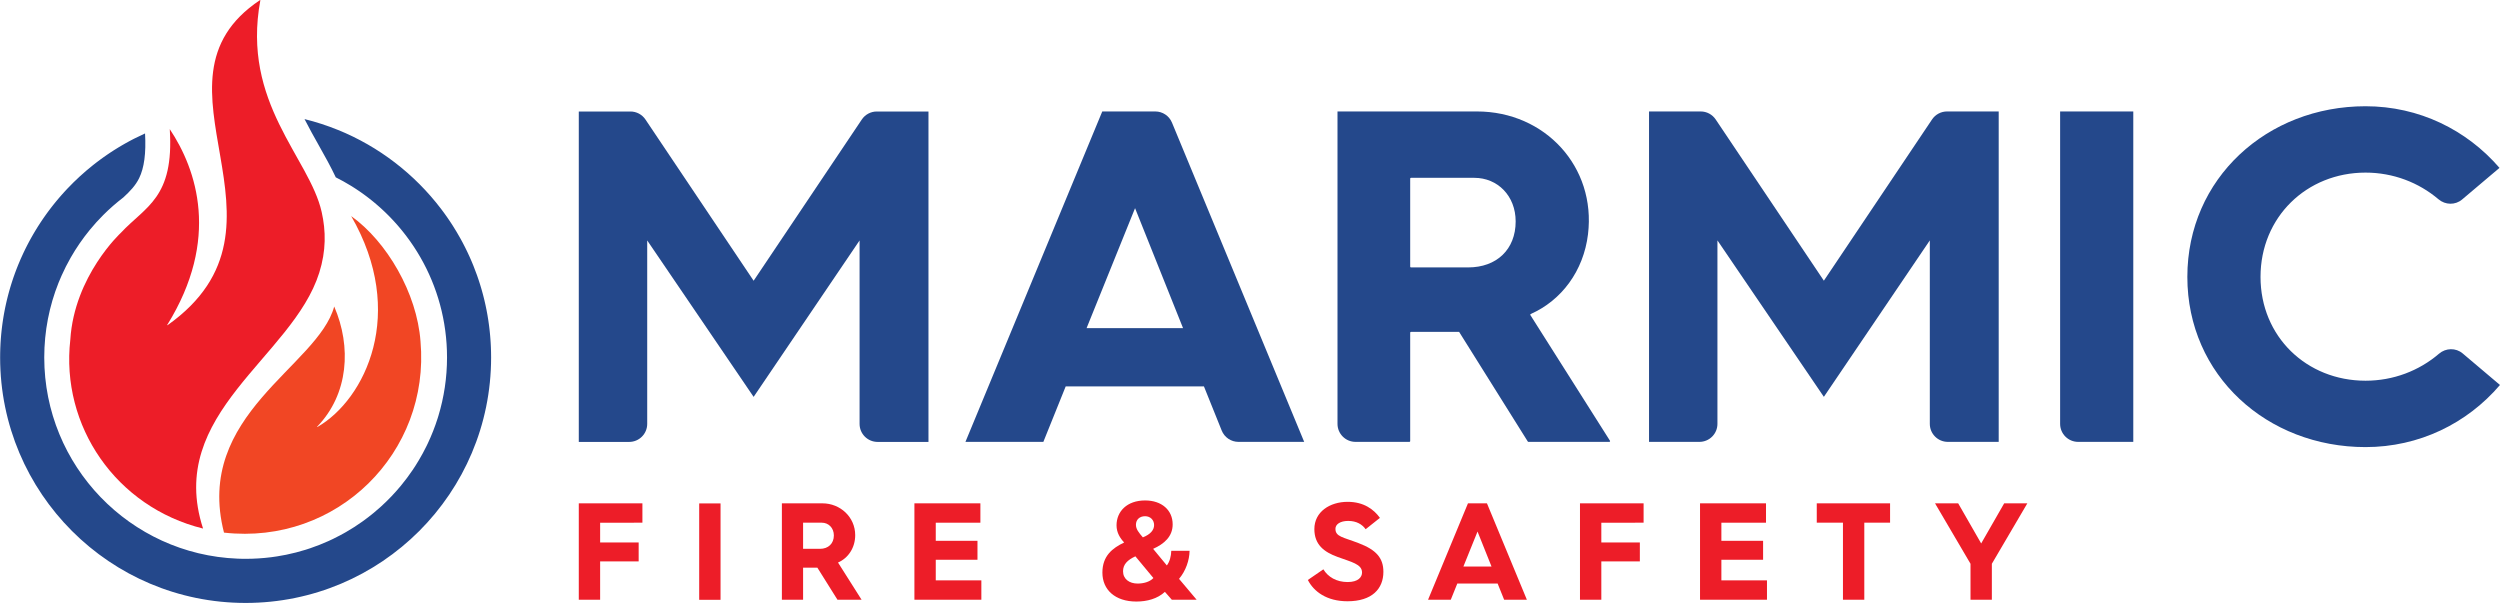 <?xml version="1.0" encoding="UTF-8" standalone="no"?>
<!-- Created with Inkscape (http://www.inkscape.org/) -->

<svg
   version="1.1"
   id="svg1"
   width="819.696"
   height="197.704"
   viewBox="0 0 819.696 197.704"
   xmlns="http://www.w3.org/2000/svg"
   xmlns:svg="http://www.w3.org/2000/svg">
  <defs
     id="defs1">
    <clipPath
       clipPathUnits="userSpaceOnUse"
       id="clipPath2">
      <path
         d="M 0,259.902 H 663.804 V 0 H 0 Z"
         transform="translate(-293.993,-183.226)"
         id="path2" />
    </clipPath>
    <clipPath
       clipPathUnits="userSpaceOnUse"
       id="clipPath4">
      <path
         d="M 0,259.902 H 663.804 V 0 H 0 Z"
         transform="translate(-351.839,-183.226)"
         id="path4" />
    </clipPath>
    <clipPath
       clipPathUnits="userSpaceOnUse"
       id="clipPath6">
      <path
         d="M 0,259.902 H 663.804 V 0 H 0 Z"
         transform="translate(-529.537,-183.226)"
         id="path6" />
    </clipPath>
    <clipPath
       clipPathUnits="userSpaceOnUse"
       id="clipPath8">
      <path
         d="M 0,259.902 H 663.804 V 0 H 0 Z"
         transform="translate(-604.636,-184.508)"
         id="path8" />
    </clipPath>
    <clipPath
       clipPathUnits="userSpaceOnUse"
       id="clipPath10">
      <path
         d="M 0,259.902 H 663.804 V 0 H 0 Z"
         transform="translate(-428.446,-183.226)"
         id="path10" />
    </clipPath>
    <clipPath
       clipPathUnits="userSpaceOnUse"
       id="clipPath12">
      <path
         d="M 0,259.902 H 663.804 V 0 H 0 Z"
         transform="translate(-165.265,-183.215)"
         id="path12" />
    </clipPath>
    <clipPath
       clipPathUnits="userSpaceOnUse"
       id="clipPath14">
      <path
         d="M 0,259.902 H 663.804 V 0 H 0 Z"
         transform="translate(-165.265,-86.86)"
         id="path14" />
    </clipPath>
    <clipPath
       clipPathUnits="userSpaceOnUse"
       id="clipPath16">
      <path
         d="M 0,259.902 H 663.804 V 0 H 0 Z"
         id="path16" />
    </clipPath>
    <clipPath
       clipPathUnits="userSpaceOnUse"
       id="clipPath18">
      <path
         d="M 0,259.902 H 663.804 V 0 H 0 Z"
         transform="translate(-215.208,-86.86)"
         id="path18" />
    </clipPath>
    <clipPath
       clipPathUnits="userSpaceOnUse"
       id="clipPath20">
      <path
         d="M 0,259.902 H 663.804 V 0 H 0 Z"
         transform="translate(-247.798,-86.86)"
         id="path20" />
    </clipPath>
    <clipPath
       clipPathUnits="userSpaceOnUse"
       id="clipPath22">
      <path
         d="M 0,259.902 H 663.804 V 0 H 0 Z"
         transform="translate(-294.024,-69.818)"
         id="path22" />
    </clipPath>
    <clipPath
       clipPathUnits="userSpaceOnUse"
       id="clipPath24">
      <path
         d="M 0,259.902 H 663.804 V 0 H 0 Z"
         transform="translate(-348.364,-70.634)"
         id="path24" />
    </clipPath>
    <clipPath
       clipPathUnits="userSpaceOnUse"
       id="clipPath26">
      <path
         d="M 0,259.902 H 663.804 V 0 H 0 Z"
         transform="translate(-383.921,-86.86)"
         id="path26" />
    </clipPath>
    <clipPath
       clipPathUnits="userSpaceOnUse"
       id="clipPath28">
      <path
         d="M 0,259.902 H 663.804 V 0 H 0 Z"
         transform="translate(-411.465,-86.86)"
         id="path28" />
    </clipPath>
    <clipPath
       clipPathUnits="userSpaceOnUse"
       id="clipPath30">
      <path
         d="M 0,259.902 H 663.804 V 0 H 0 Z"
         transform="translate(-440.988,-86.86)"
         id="path30" />
    </clipPath>
    <clipPath
       clipPathUnits="userSpaceOnUse"
       id="clipPath32">
      <path
         d="M 0,259.902 H 663.804 V 0 H 0 Z"
         transform="translate(-469.693,-86.86)"
         id="path32" />
    </clipPath>
    <clipPath
       clipPathUnits="userSpaceOnUse"
       id="clipPath34">
      <path
         d="M 0,259.902 H 663.804 V 0 H 0 Z"
         transform="translate(-515.783,-86.86)"
         id="path34" />
    </clipPath>
    <clipPath
       clipPathUnits="userSpaceOnUse"
       id="clipPath36">
      <path
         d="M 0,259.902 H 663.804 V 0 H 0 Z"
         transform="translate(-143.689,-123.999)"
         id="path36" />
    </clipPath>
    <clipPath
       clipPathUnits="userSpaceOnUse"
       id="clipPath38">
      <path
         d="M 0,259.902 H 663.804 V 0 H 0 Z"
         transform="translate(-52.63,-153.355)"
         id="path38" />
    </clipPath>
    <clipPath
       clipPathUnits="userSpaceOnUse"
       id="clipPath40">
      <path
         d="M 0,259.902 H 663.804 V 0 H 0 Z"
         transform="translate(-109.295,-157.496)"
         id="path40" />
    </clipPath>
  </defs>
  <g
     id="g356"
     transform="translate(-30.581,-83.141)">
    <path
       id="path1"
       d="m 0,0 h 13.041 c 1.796,0 3.417,-1.08 4.102,-2.738 L 49.666,-81.273 H 33.5 c -1.812,0 -3.443,1.1 -4.118,2.777 L 25.009,-67.63 H -8.997 l -5.494,-13.643 H -33.656 Z M 19.867,-53.289 8.064,-23.787 -3.856,-53.289 Z"
       style="fill:#24488b;fill-opacity:1;fill-rule:nonzero;stroke:none"
       transform="matrix(1.333,0,0,-1.333,391.991,119.685)"
       clip-path="url(#clipPath2)" />
    <path
       id="path3"
       d="m 0,0 h 34.301 c 16.744,0 29.331,-13.63 27.314,-30.215 -1.092,-8.984 -6.489,-16.246 -14.094,-19.608 -0.101,-0.045 -0.14,-0.167 -0.08,-0.26 l 19.578,-30.911 c 0.076,-0.121 -0.012,-0.279 -0.155,-0.279 H 46.963 c -0.064,0 -0.123,0.032 -0.156,0.085 L 29.916,-54.221 H 29.682 18.061 c -0.099,0 -0.182,-0.081 -0.182,-0.182 v -26.688 c 0,-0.101 -0.081,-0.182 -0.182,-0.182 H 4.438 C 1.987,-81.273 0,-79.29 0,-76.844 Z m 32.136,-38.362 c 7.013,0 11.686,4.43 11.686,11.31 0,6.297 -4.439,10.727 -10.166,10.727 H 18.061 c -0.099,0 -0.182,-0.081 -0.182,-0.181 v -21.676 c 0,-0.099 0.083,-0.18 0.182,-0.18 z"
       style="fill:#24488b;fill-opacity:1;fill-rule:nonzero;stroke:none"
       transform="matrix(1.333,0,0,-1.333,469.119,119.685)"
       clip-path="url(#clipPath4)" />
    <path
       id="path5"
       d="M 0,0 H 17.996 V -81.273 H 4.438 C 1.987,-81.273 0,-79.29 0,-76.844 Z"
       style="fill:#24488b;fill-opacity:1;fill-rule:nonzero;stroke:none"
       transform="matrix(1.333,0,0,-1.333,706.05,119.685)"
       clip-path="url(#clipPath6)" />
    <path
       id="path7"
       d="m 0,0 c 13.205,0 24.891,-5.83 32.954,-15.159 l -9.199,-7.78 c -1.678,-1.419 -4.12,-1.371 -5.796,0.049 -4.873,4.129 -11.131,6.566 -17.959,6.566 -14.491,0 -25.826,-10.961 -25.826,-25.653 0,-14.693 11.335,-25.536 25.826,-25.536 6.835,0 13.179,2.441 18.08,6.644 1.675,1.436 4.131,1.492 5.816,0.067 l 9.175,-7.761 C 25.008,-78.008 13.205,-83.839 0,-83.839 c -24.191,0 -43.824,17.609 -43.824,41.862 C -43.824,-17.724 -24.191,0 0,0"
       style="fill:#24488b;fill-opacity:1;fill-rule:nonzero;stroke:none"
       transform="matrix(1.333,0,0,-1.333,806.182,117.976)"
       clip-path="url(#clipPath8)" />
    <path
       id="path9"
       d="m 0,0 h 12.705 c 1.481,0 2.864,-0.737 3.688,-1.965 L 43.005,-41.628 69.616,-1.965 C 70.44,-0.737 71.823,0 73.304,0 H 86.009 V -81.273 H 73.503 c -2.452,0 -4.438,1.983 -4.438,4.429 v 45.128 l -26.06,-38.48 -26.178,38.48 v -45.128 c 0,-2.446 -1.987,-4.429 -4.438,-4.429 H 0 Z"
       style="fill:#24488b;fill-opacity:1;fill-rule:nonzero;stroke:none"
       transform="matrix(1.333,0,0,-1.333,571.261,119.685)"
       clip-path="url(#clipPath10)" />
    <path
       id="path11"
       d="m 0,0 h 12.705 c 1.481,0 2.864,-0.737 3.689,-1.965 L 43.005,-41.628 69.616,-1.965 C 70.44,-0.737 71.823,0 73.305,0 H 86.011 V -81.273 H 73.503 c -2.451,0 -4.438,1.983 -4.438,4.429 v 45.128 l -26.06,-38.48 -26.176,38.48 v -45.128 c 0,-2.446 -1.988,-4.429 -4.439,-4.429 H 0 Z"
       style="fill:#24488b;fill-opacity:1;fill-rule:nonzero;stroke:none"
       transform="matrix(1.333,0,0,-1.333,220.354,119.7)"
       clip-path="url(#clipPath12)" />
    <path
       id="path13"
       d="m 0,0 v -23.71 h 5.25 v 9.423 h 9.477 v 4.66 H 5.25 v 4.863 H 15.648 V 0 Z"
       style="fill:#ed1d28;fill-opacity:1;fill-rule:nonzero;stroke:none"
       transform="matrix(1.333,0,0,-1.333,220.354,248.173)"
       clip-path="url(#clipPath14)" />
    <path
       id="path15"
       d="m 194.924,63.15 h 5.25 v 23.71 h -5.25 z"
       style="fill:#ed1d28;fill-opacity:1;fill-rule:nonzero;stroke:none"
       transform="matrix(1.333,0,0,-1.333,5.2412064e-4,363.986)"
       clip-path="url(#clipPath16)" />
    <path
       id="path17"
       d="m 0,0 h 9.955 c 4.432,0 8.08,-3.402 8.08,-7.823 0,-3.097 -1.706,-5.647 -4.229,-6.737 l 5.796,-9.15 h -5.931 l -4.945,7.892 H 8.659 5.215 V -23.71 H 0 Z m 9.375,-11.192 c 2.046,0 3.41,1.293 3.41,3.3 0,1.837 -1.297,3.13 -2.967,3.13 H 5.215 v -6.43 z"
       style="fill:#ed1d28;fill-opacity:1;fill-rule:nonzero;stroke:none"
       transform="matrix(1.333,0,0,-1.333,286.944,248.173)"
       clip-path="url(#clipPath18)" />
    <path
       id="path19"
       d="m 0,0 v -23.71 h 16.466 v 4.763 H 5.25 v 5.068 h 10.262 v 4.66 H 5.25 v 4.455 H 16.228 V 0 Z"
       style="fill:#ed1d28;fill-opacity:1;fill-rule:nonzero;stroke:none"
       transform="matrix(1.333,0,0,-1.333,330.398,248.173)"
       clip-path="url(#clipPath20)" />
    <path
       id="path21"
       d="M 0,0 C 0,4.115 2.455,6.02 5.352,7.415 4.364,8.47 3.478,9.83 3.478,11.633 c 0,3.402 2.556,6.123 7.022,6.123 4.09,0 6.784,-2.381 6.784,-5.885 0,-2.993 -2.08,-4.796 -4.806,-6.021 l 3.374,-4.081 c 0.682,0.884 1.058,2.244 1.091,3.606 h 4.501 C 21.409,3.062 20.523,0.442 18.852,-1.53 l 4.329,-5.137 H 17.08 l -1.705,1.939 C 13.534,-6.43 10.977,-7.11 8.352,-7.11 3.136,-7.11 0,-4.218 0,0 M 12.546,-1.327 8.113,4.013 C 6.136,3.095 5.079,2.007 5.079,0.34 c 0,-1.905 1.535,-3.027 3.58,-3.027 1.397,0 2.965,0.374 3.887,1.36 m 0.17,13.028 c 0,1.259 -0.921,2.177 -2.216,2.177 -1.364,0 -2.25,-0.85 -2.25,-2.108 0,-1.089 0.716,-1.94 1.704,-3.095 1.876,0.748 2.762,1.802 2.762,3.026"
       style="fill:#ed1d28;fill-opacity:1;fill-rule:nonzero;stroke:none"
       transform="matrix(1.333,0,0,-1.333,392.033,270.896)"
       clip-path="url(#clipPath22)" />
    <path
       id="path23"
       d="m 0,0 c 1.125,-1.87 3.205,-3.13 5.966,-3.13 2.625,0 3.546,1.225 3.546,2.348 0,2.075 -2.66,2.585 -5.966,3.809 -3.409,1.225 -5.762,3.061 -5.762,6.871 0,4.252 3.819,6.702 8.182,6.702 4.022,0 6.477,-1.905 7.944,-3.945 l -3.512,-2.79 c -0.852,1.19 -2.249,2.04 -4.295,2.04 -1.944,0 -3.137,-0.817 -3.137,-1.938 0,-1.974 1.875,-2.042 5.727,-3.539 4.296,-1.632 6.069,-3.64 6.069,-7.04 0,-4.184 -2.796,-7.246 -8.831,-7.246 -5.113,0 -8.284,2.381 -9.749,5.238 z"
       style="fill:#ed1d28;fill-opacity:1;fill-rule:nonzero;stroke:none"
       transform="matrix(1.333,0,0,-1.333,464.486,269.808)"
       clip-path="url(#clipPath24)" />
    <path
       id="path25"
       d="m 0,0 -9.818,-23.71 h 5.591 l 1.602,3.98 h 9.921 l 1.602,-3.98 h 5.59 L 4.669,0 Z m 2.351,-6.94 3.444,-8.607 h -6.92 z"
       style="fill:#ed1d28;fill-opacity:1;fill-rule:nonzero;stroke:none"
       transform="matrix(1.333,0,0,-1.333,511.896,248.173)"
       clip-path="url(#clipPath26)" />
    <path
       id="path27"
       d="m 0,0 v -23.71 h 5.251 v 9.423 h 9.477 v 4.66 H 5.251 v 4.863 H 15.649 V 0 Z"
       style="fill:#ed1d28;fill-opacity:1;fill-rule:nonzero;stroke:none"
       transform="matrix(1.333,0,0,-1.333,548.621,248.173)"
       clip-path="url(#clipPath28)" />
    <path
       id="path29"
       d="m 0,0 v -23.71 h 16.467 v 4.763 H 5.251 v 5.068 h 10.261 v 4.66 H 5.251 v 4.455 H 16.228 V 0 Z"
       style="fill:#ed1d28;fill-opacity:1;fill-rule:nonzero;stroke:none"
       transform="matrix(1.333,0,0,-1.333,587.984,248.173)"
       clip-path="url(#clipPath30)" />
    <path
       id="path31"
       d="M 0,0 V -4.764 H 6.443 V -23.71 h 5.25 v 18.946 h 6.34 V 0 Z"
       style="fill:#ed1d28;fill-opacity:1;fill-rule:nonzero;stroke:none"
       transform="matrix(1.333,0,0,-1.333,626.258,248.173)"
       clip-path="url(#clipPath32)" />
    <path
       id="path33"
       d="M 0,0 -5.66,-9.866 -11.318,0 h -5.694 l 8.728,-14.866 v -8.844 h 5.25 v 8.844 L 5.694,0 Z"
       style="fill:#ed1d28;fill-opacity:1;fill-rule:nonzero;stroke:none"
       transform="matrix(1.333,0,0,-1.333,687.711,248.173)"
       clip-path="url(#clipPath34)" />
    <path
       id="path35"
       d="M 0,0 C -0.003,0.135 -0.008,0.27 -0.012,0.405 -0.019,0.689 -0.028,0.973 -0.039,1.256 -0.046,1.416 -0.054,1.576 -0.062,1.735 -0.075,1.993 -0.088,2.25 -0.104,2.506 -0.114,2.675 -0.126,2.844 -0.138,3.012 -0.155,3.26 -0.174,3.507 -0.194,3.753 -0.208,3.924 -0.223,4.094 -0.238,4.265 -0.26,4.51 -0.284,4.756 -0.31,5 c -0.017,0.168 -0.034,0.335 -0.053,0.501 -0.028,0.252 -0.058,0.502 -0.089,0.753 -0.02,0.158 -0.039,0.316 -0.06,0.474 -0.035,0.269 -0.074,0.537 -0.113,0.805 -0.02,0.137 -0.039,0.274 -0.059,0.411 -0.053,0.34 -0.108,0.68 -0.166,1.018 -0.011,0.063 -0.02,0.126 -0.031,0.189 -0.07,0.405 -0.145,0.809 -0.223,1.211 -0.018,0.09 -0.037,0.179 -0.055,0.268 -0.062,0.31 -0.125,0.619 -0.192,0.927 -0.028,0.132 -0.058,0.262 -0.088,0.393 -0.059,0.266 -0.119,0.531 -0.182,0.796 -0.034,0.143 -0.07,0.287 -0.105,0.43 -0.061,0.251 -0.124,0.502 -0.189,0.753 -0.038,0.146 -0.077,0.292 -0.116,0.438 -0.066,0.249 -0.134,0.497 -0.204,0.744 -0.04,0.143 -0.08,0.285 -0.121,0.427 -0.073,0.254 -0.149,0.507 -0.226,0.76 -0.04,0.132 -0.079,0.264 -0.12,0.395 -0.085,0.274 -0.173,0.546 -0.262,0.818 -0.035,0.108 -0.07,0.217 -0.106,0.325 -0.11,0.331 -0.223,0.66 -0.339,0.989 -0.017,0.048 -0.033,0.096 -0.05,0.144 -0.274,0.77 -0.563,1.532 -0.867,2.288 -0.028,0.069 -0.057,0.138 -0.085,0.207 -0.123,0.302 -0.247,0.603 -0.375,0.903 -0.04,0.095 -0.082,0.189 -0.123,0.284 -0.118,0.274 -0.238,0.548 -0.36,0.82 -0.046,0.102 -0.093,0.204 -0.139,0.305 -0.122,0.267 -0.245,0.532 -0.37,0.796 -0.048,0.1 -0.095,0.2 -0.143,0.299 -0.13,0.271 -0.262,0.54 -0.396,0.808 -0.044,0.089 -0.088,0.177 -0.133,0.265 -0.146,0.29 -0.295,0.579 -0.447,0.866 -0.033,0.063 -0.066,0.127 -0.099,0.191 -0.184,0.345 -0.37,0.689 -0.56,1.03 -0.002,0.004 -0.004,0.007 -0.006,0.011 -0.599,1.077 -1.23,2.134 -1.892,3.17 -0.016,0.024 -0.032,0.048 -0.047,0.073 -0.201,0.313 -0.405,0.624 -0.611,0.933 -0.029,0.043 -0.058,0.086 -0.087,0.129 -0.196,0.293 -0.395,0.584 -0.597,0.873 -0.032,0.046 -0.064,0.092 -0.096,0.138 -0.205,0.292 -0.411,0.581 -0.621,0.869 -0.026,0.036 -0.053,0.073 -0.08,0.11 -0.225,0.308 -0.453,0.613 -0.683,0.917 -0.01,0.013 -0.02,0.026 -0.029,0.038 -6.519,8.558 -15.268,15.324 -25.384,19.426 v -0.006 c -2.644,1.072 -5.38,1.964 -8.195,2.657 1.122,-2.207 2.326,-4.35 3.521,-6.477 1.495,-2.66 2.946,-5.244 4.166,-7.849 1.258,-0.63 2.485,-1.313 3.678,-2.045 0.279,-0.17 0.555,-0.344 0.83,-0.52 0.179,-0.115 0.358,-0.231 0.536,-0.349 0.274,-0.18 0.546,-0.363 0.816,-0.548 0.172,-0.119 0.343,-0.239 0.514,-0.359 0.23,-0.163 0.459,-0.328 0.687,-0.495 0.202,-0.148 0.403,-0.297 0.603,-0.448 0.201,-0.152 0.4,-0.306 0.599,-0.461 0.216,-0.169 0.431,-0.339 0.645,-0.511 0.195,-0.158 0.389,-0.317 0.582,-0.477 0.201,-0.167 0.401,-0.336 0.599,-0.507 0.206,-0.176 0.41,-0.354 0.612,-0.534 0.148,-0.131 0.295,-0.262 0.441,-0.395 0.251,-0.228 0.499,-0.459 0.745,-0.692 0.136,-0.129 0.272,-0.259 0.407,-0.389 0.252,-0.244 0.5,-0.49 0.747,-0.739 0.128,-0.13 0.256,-0.261 0.383,-0.392 0.247,-0.256 0.493,-0.514 0.735,-0.775 0.118,-0.127 0.234,-0.256 0.351,-0.385 0.246,-0.271 0.491,-0.543 0.731,-0.82 0.103,-0.119 0.205,-0.239 0.307,-0.36 0.211,-0.247 0.42,-0.497 0.626,-0.748 0.119,-0.146 0.238,-0.293 0.356,-0.44 0.204,-0.256 0.406,-0.513 0.605,-0.773 0.099,-0.129 0.198,-0.258 0.296,-0.388 0.22,-0.291 0.435,-0.586 0.648,-0.883 0.083,-0.115 0.166,-0.229 0.248,-0.345 0.226,-0.32 0.447,-0.643 0.665,-0.968 0.079,-0.118 0.158,-0.236 0.237,-0.355 0.216,-0.33 0.429,-0.662 0.639,-0.997 0.072,-0.116 0.144,-0.232 0.215,-0.348 0.21,-0.343 0.417,-0.688 0.619,-1.037 0.063,-0.108 0.125,-0.217 0.187,-0.326 0.206,-0.361 0.409,-0.724 0.605,-1.091 0.05,-0.092 0.098,-0.185 0.147,-0.278 0.195,-0.368 0.386,-0.738 0.571,-1.112 0.04,-0.079 0.079,-0.16 0.119,-0.24 0.183,-0.375 0.362,-0.753 0.537,-1.133 0.034,-0.075 0.069,-0.149 0.103,-0.223 0.183,-0.404 0.359,-0.811 0.531,-1.22 0.038,-0.089 0.076,-0.177 0.113,-0.267 0.167,-0.404 0.329,-0.811 0.485,-1.221 0.037,-0.094 0.073,-0.189 0.108,-0.283 0.155,-0.412 0.304,-0.825 0.448,-1.242 0.032,-0.092 0.063,-0.184 0.095,-0.276 0.143,-0.424 0.282,-0.85 0.414,-1.278 0.025,-0.082 0.05,-0.165 0.075,-0.247 0.134,-0.443 0.263,-0.887 0.385,-1.335 0.017,-0.061 0.032,-0.122 0.048,-0.183 0.127,-0.471 0.248,-0.945 0.361,-1.422 0.004,-0.019 0.009,-0.038 0.013,-0.058 0.112,-0.476 0.216,-0.955 0.314,-1.436 0.011,-0.049 0.021,-0.098 0.031,-0.147 0.095,-0.473 0.182,-0.948 0.263,-1.426 0.012,-0.07 0.025,-0.14 0.036,-0.21 0.078,-0.467 0.148,-0.937 0.212,-1.408 0.011,-0.08 0.022,-0.16 0.033,-0.24 0.062,-0.469 0.117,-0.94 0.165,-1.414 0.008,-0.079 0.016,-0.159 0.024,-0.238 0.046,-0.479 0.087,-0.959 0.12,-1.442 0.005,-0.069 0.009,-0.139 0.013,-0.208 0.032,-0.497 0.057,-0.994 0.075,-1.495 0.001,-0.046 0.002,-0.093 0.003,-0.14 0.017,-0.525 0.027,-1.052 0.027,-1.582 0,-5.002 -0.745,-9.83 -2.124,-14.382 -0.064,-0.211 -0.129,-0.421 -0.196,-0.631 -0.668,-2.103 -1.472,-4.144 -2.403,-6.115 -0.112,-0.236 -0.225,-0.47 -0.34,-0.704 -0.582,-1.184 -1.211,-2.342 -1.883,-3.47 -0.28,-0.47 -0.564,-0.937 -0.858,-1.396 -0.215,-0.335 -0.434,-0.667 -0.657,-0.997 -0.89,-1.317 -1.842,-2.59 -2.851,-3.813 -1.514,-1.835 -3.158,-3.559 -4.918,-5.158 -0.586,-0.533 -1.186,-1.052 -1.797,-1.557 -0.918,-0.757 -1.863,-1.481 -2.834,-2.172 -0.647,-0.46 -1.306,-0.906 -1.976,-1.335 -0.67,-0.43 -1.351,-0.843 -2.043,-1.241 -0.465,-0.267 -0.937,-0.525 -1.411,-0.777 -0.584,-0.311 -1.173,-0.613 -1.77,-0.901 -0.361,-0.174 -0.724,-0.344 -1.09,-0.509 -1.463,-0.661 -2.963,-1.254 -4.498,-1.773 -0.384,-0.13 -0.769,-0.255 -1.157,-0.376 -0.776,-0.241 -1.559,-0.464 -2.351,-0.667 -0.791,-0.204 -1.59,-0.388 -2.396,-0.553 -0.749,-0.154 -1.505,-0.288 -2.265,-0.407 -0.468,-0.073 -0.937,-0.142 -1.409,-0.202 -2.066,-0.262 -4.172,-0.398 -6.309,-0.398 -0.347,0 -0.692,0.006 -1.037,0.013 -0.315,0.008 -0.63,0.018 -0.944,0.03 -26.438,1.04 -47.555,22.798 -47.555,49.491 0,6.487 1.248,12.682 3.514,18.359 0.03,0.07 0.059,0.142 0.089,0.212 0.206,0.511 0.422,1.017 0.645,1.52 0.006,0.012 0.011,0.025 0.017,0.038 0.675,1.516 1.424,2.993 2.243,4.424 0.002,0.004 0.004,0.008 0.006,0.011 1.37,2.395 2.934,4.663 4.671,6.786 0.005,0.006 0.01,0.012 0.015,0.018 1.04,1.269 2.142,2.486 3.301,3.646 0.004,0.004 0.008,0.008 0.012,0.012 1.551,1.551 3.205,3 4.949,4.335 1.653,1.526 2.981,2.911 3.872,4.72 1.254,2.546 1.73,6.156 1.46,11.016 -0.884,-0.398 -1.756,-0.818 -2.617,-1.256 0,0.001 0.003,0.005 0.003,0.005 -0.085,-0.043 -0.168,-0.088 -0.252,-0.131 -0.046,-0.024 -0.092,-0.047 -0.137,-0.071 -0.269,-0.139 -0.536,-0.28 -0.802,-0.423 -0.052,-0.028 -0.103,-0.056 -0.154,-0.084 -0.26,-0.14 -0.519,-0.282 -0.776,-0.427 -0.055,-0.031 -0.11,-0.062 -0.165,-0.093 -0.253,-0.143 -0.505,-0.287 -0.756,-0.434 -0.057,-0.033 -0.114,-0.066 -0.17,-0.1 -0.249,-0.146 -0.497,-0.294 -0.743,-0.443 -0.057,-0.035 -0.114,-0.07 -0.171,-0.105 -0.245,-0.15 -0.489,-0.302 -0.732,-0.455 -0.057,-0.036 -0.113,-0.072 -0.17,-0.107 -0.242,-0.155 -0.484,-0.311 -0.724,-0.469 -0.055,-0.036 -0.11,-0.072 -0.165,-0.109 -0.242,-0.16 -0.483,-0.322 -0.722,-0.485 -0.052,-0.035 -0.103,-0.07 -0.155,-0.106 -0.243,-0.167 -0.485,-0.336 -0.726,-0.507 -0.046,-0.032 -0.092,-0.065 -0.138,-0.098 -0.247,-0.175 -0.491,-0.353 -0.735,-0.532 -0.039,-0.029 -0.079,-0.058 -0.119,-0.087 -0.251,-0.186 -0.501,-0.374 -0.749,-0.564 -0.031,-0.023 -0.062,-0.047 -0.093,-0.07 -0.261,-0.2 -0.52,-0.403 -0.777,-0.607 -0.018,-0.013 -0.035,-0.027 -0.052,-0.04 -2.22,-1.765 -4.314,-3.682 -6.264,-5.737 -0.019,-0.02 -0.038,-0.041 -0.058,-0.061 -0.22,-0.233 -0.438,-0.467 -0.655,-0.704 -0.037,-0.039 -0.073,-0.08 -0.109,-0.12 -0.198,-0.217 -0.395,-0.436 -0.59,-0.656 -0.049,-0.054 -0.096,-0.109 -0.144,-0.164 -0.183,-0.207 -0.364,-0.416 -0.544,-0.625 -0.054,-0.064 -0.109,-0.129 -0.163,-0.193 -0.171,-0.202 -0.341,-0.405 -0.51,-0.609 -0.059,-0.071 -0.118,-0.144 -0.177,-0.216 -0.162,-0.198 -0.323,-0.397 -0.483,-0.597 -0.062,-0.078 -0.124,-0.157 -0.186,-0.235 -0.155,-0.196 -0.308,-0.392 -0.46,-0.59 -0.064,-0.083 -0.128,-0.167 -0.192,-0.251 -0.148,-0.194 -0.295,-0.389 -0.44,-0.585 -0.066,-0.088 -0.131,-0.177 -0.196,-0.265 -0.142,-0.194 -0.283,-0.388 -0.423,-0.584 -0.065,-0.091 -0.13,-0.183 -0.196,-0.275 -0.137,-0.194 -0.273,-0.389 -0.408,-0.585 -0.065,-0.094 -0.13,-0.189 -0.195,-0.284 -0.133,-0.195 -0.265,-0.391 -0.395,-0.588 -0.064,-0.096 -0.128,-0.192 -0.192,-0.289 -0.13,-0.198 -0.258,-0.396 -0.385,-0.595 -0.062,-0.098 -0.125,-0.195 -0.187,-0.293 -0.126,-0.2 -0.251,-0.401 -0.375,-0.603 -0.06,-0.098 -0.121,-0.196 -0.181,-0.294 -0.124,-0.205 -0.246,-0.411 -0.368,-0.617 -0.057,-0.097 -0.115,-0.193 -0.172,-0.29 -0.123,-0.211 -0.244,-0.423 -0.364,-0.636 -0.053,-0.093 -0.107,-0.186 -0.16,-0.28 -0.122,-0.218 -0.243,-0.439 -0.363,-0.659 -0.048,-0.089 -0.097,-0.178 -0.146,-0.268 -0.124,-0.231 -0.246,-0.464 -0.368,-0.697 -0.041,-0.079 -0.083,-0.158 -0.124,-0.237 -0.13,-0.253 -0.258,-0.507 -0.385,-0.762 -0.03,-0.061 -0.061,-0.122 -0.091,-0.183 -0.148,-0.299 -0.292,-0.599 -0.435,-0.901 -0.008,-0.017 -0.017,-0.035 -0.025,-0.052 -0.456,-0.968 -0.887,-1.949 -1.293,-2.944 -0.029,-0.073 -0.058,-0.146 -0.087,-0.219 -0.103,-0.255 -0.205,-0.511 -0.304,-0.767 -0.04,-0.102 -0.078,-0.205 -0.117,-0.308 -0.087,-0.228 -0.174,-0.457 -0.258,-0.686 -0.044,-0.12 -0.086,-0.239 -0.128,-0.359 -0.078,-0.214 -0.155,-0.429 -0.23,-0.645 -0.045,-0.129 -0.088,-0.259 -0.132,-0.389 -0.07,-0.207 -0.14,-0.414 -0.208,-0.622 -0.045,-0.137 -0.088,-0.275 -0.132,-0.413 -0.065,-0.202 -0.129,-0.403 -0.191,-0.605 -0.044,-0.144 -0.087,-0.288 -0.13,-0.432 -0.059,-0.198 -0.118,-0.396 -0.175,-0.595 -0.043,-0.148 -0.084,-0.297 -0.126,-0.445 -0.055,-0.196 -0.109,-0.393 -0.162,-0.59 -0.041,-0.151 -0.08,-0.303 -0.12,-0.455 -0.051,-0.196 -0.101,-0.391 -0.15,-0.588 -0.038,-0.154 -0.076,-0.308 -0.113,-0.462 -0.047,-0.196 -0.093,-0.391 -0.138,-0.588 -0.036,-0.156 -0.072,-0.312 -0.106,-0.469 -0.044,-0.195 -0.086,-0.391 -0.128,-0.587 -0.033,-0.159 -0.066,-0.318 -0.099,-0.477 -0.039,-0.196 -0.078,-0.392 -0.116,-0.588 -0.03,-0.16 -0.061,-0.32 -0.09,-0.481 -0.037,-0.196 -0.071,-0.392 -0.106,-0.589 -0.028,-0.162 -0.056,-0.324 -0.083,-0.487 -0.032,-0.197 -0.063,-0.394 -0.094,-0.592 -0.025,-0.162 -0.05,-0.325 -0.074,-0.488 -0.03,-0.199 -0.057,-0.399 -0.085,-0.599 -0.022,-0.162 -0.044,-0.325 -0.065,-0.487 -0.026,-0.202 -0.05,-0.404 -0.074,-0.606 -0.019,-0.162 -0.038,-0.324 -0.056,-0.487 -0.023,-0.205 -0.043,-0.41 -0.064,-0.616 -0.016,-0.16 -0.032,-0.321 -0.047,-0.482 -0.019,-0.209 -0.036,-0.419 -0.053,-0.629 -0.013,-0.158 -0.026,-0.316 -0.038,-0.474 -0.016,-0.218 -0.029,-0.435 -0.043,-0.653 -0.009,-0.152 -0.02,-0.304 -0.028,-0.456 -0.013,-0.23 -0.022,-0.461 -0.032,-0.691 -0.006,-0.141 -0.014,-0.282 -0.019,-0.424 -0.01,-0.259 -0.016,-0.52 -0.022,-0.78 -0.003,-0.113 -0.007,-0.225 -0.009,-0.339 -0.007,-0.374 -0.011,-0.75 -0.011,-1.126 0,-33.348 27.036,-60.382 60.384,-60.382 33.348,0 60.384,27.034 60.384,60.382 C 0.014,-0.839 0.009,-0.419 0,0"
       style="fill:#24488b;fill-opacity:1;fill-rule:nonzero;stroke:none"
       transform="matrix(1.333,0,0,-1.333,191.586,198.655)"
       clip-path="url(#clipPath36)" />
    <path
       id="path37"
       d="m 0,0 c 6.141,6.591 13.16,8.569 12.054,25.533 6.638,-9.957 12.46,-27.077 -0.628,-48.168 -0.031,-0.049 0.022,-0.102 0.07,-0.068 34.776,24.647 -7.757,59.661 22.758,79.973 0.038,0.025 0.088,-0.009 0.081,-0.052 C 29.649,31.926 46.406,18.559 49.421,5.142 50.469,0.48 50.532,-4.367 48.822,-9.801 42.257,-30.667 10.995,-44.302 20.247,-72.718 -1.141,-67.442 -14.829,-47.481 -12.405,-26.236 -11.407,-10.551 0,0 0,0"
       style="fill:#ed1d28;fill-opacity:1;fill-rule:nonzero;stroke:none"
       transform="matrix(1.333,0,0,-1.333,70.173,159.512)"
       clip-path="url(#clipPath38)" />
    <path
       id="path39"
       d="m 0,0 c 8.781,-6.28 16.179,-18.954 17.051,-30.804 2.424,-27.376 -20.532,-50.19 -48.336,-47.053 -7.443,29.033 23.123,40.868 27.111,55.618 4.273,-9.877 3.571,-21.527 -4.199,-29.562 -0.041,-0.042 0.013,-0.11 0.063,-0.076 C 3.505,-45.063 13.771,-23.818 0,0"
       style="fill:#f14624;fill-opacity:1;fill-rule:nonzero;stroke:none"
       transform="matrix(1.333,0,0,-1.333,145.727,153.991)"
       clip-path="url(#clipPath40)" />
  </g>
</svg>
